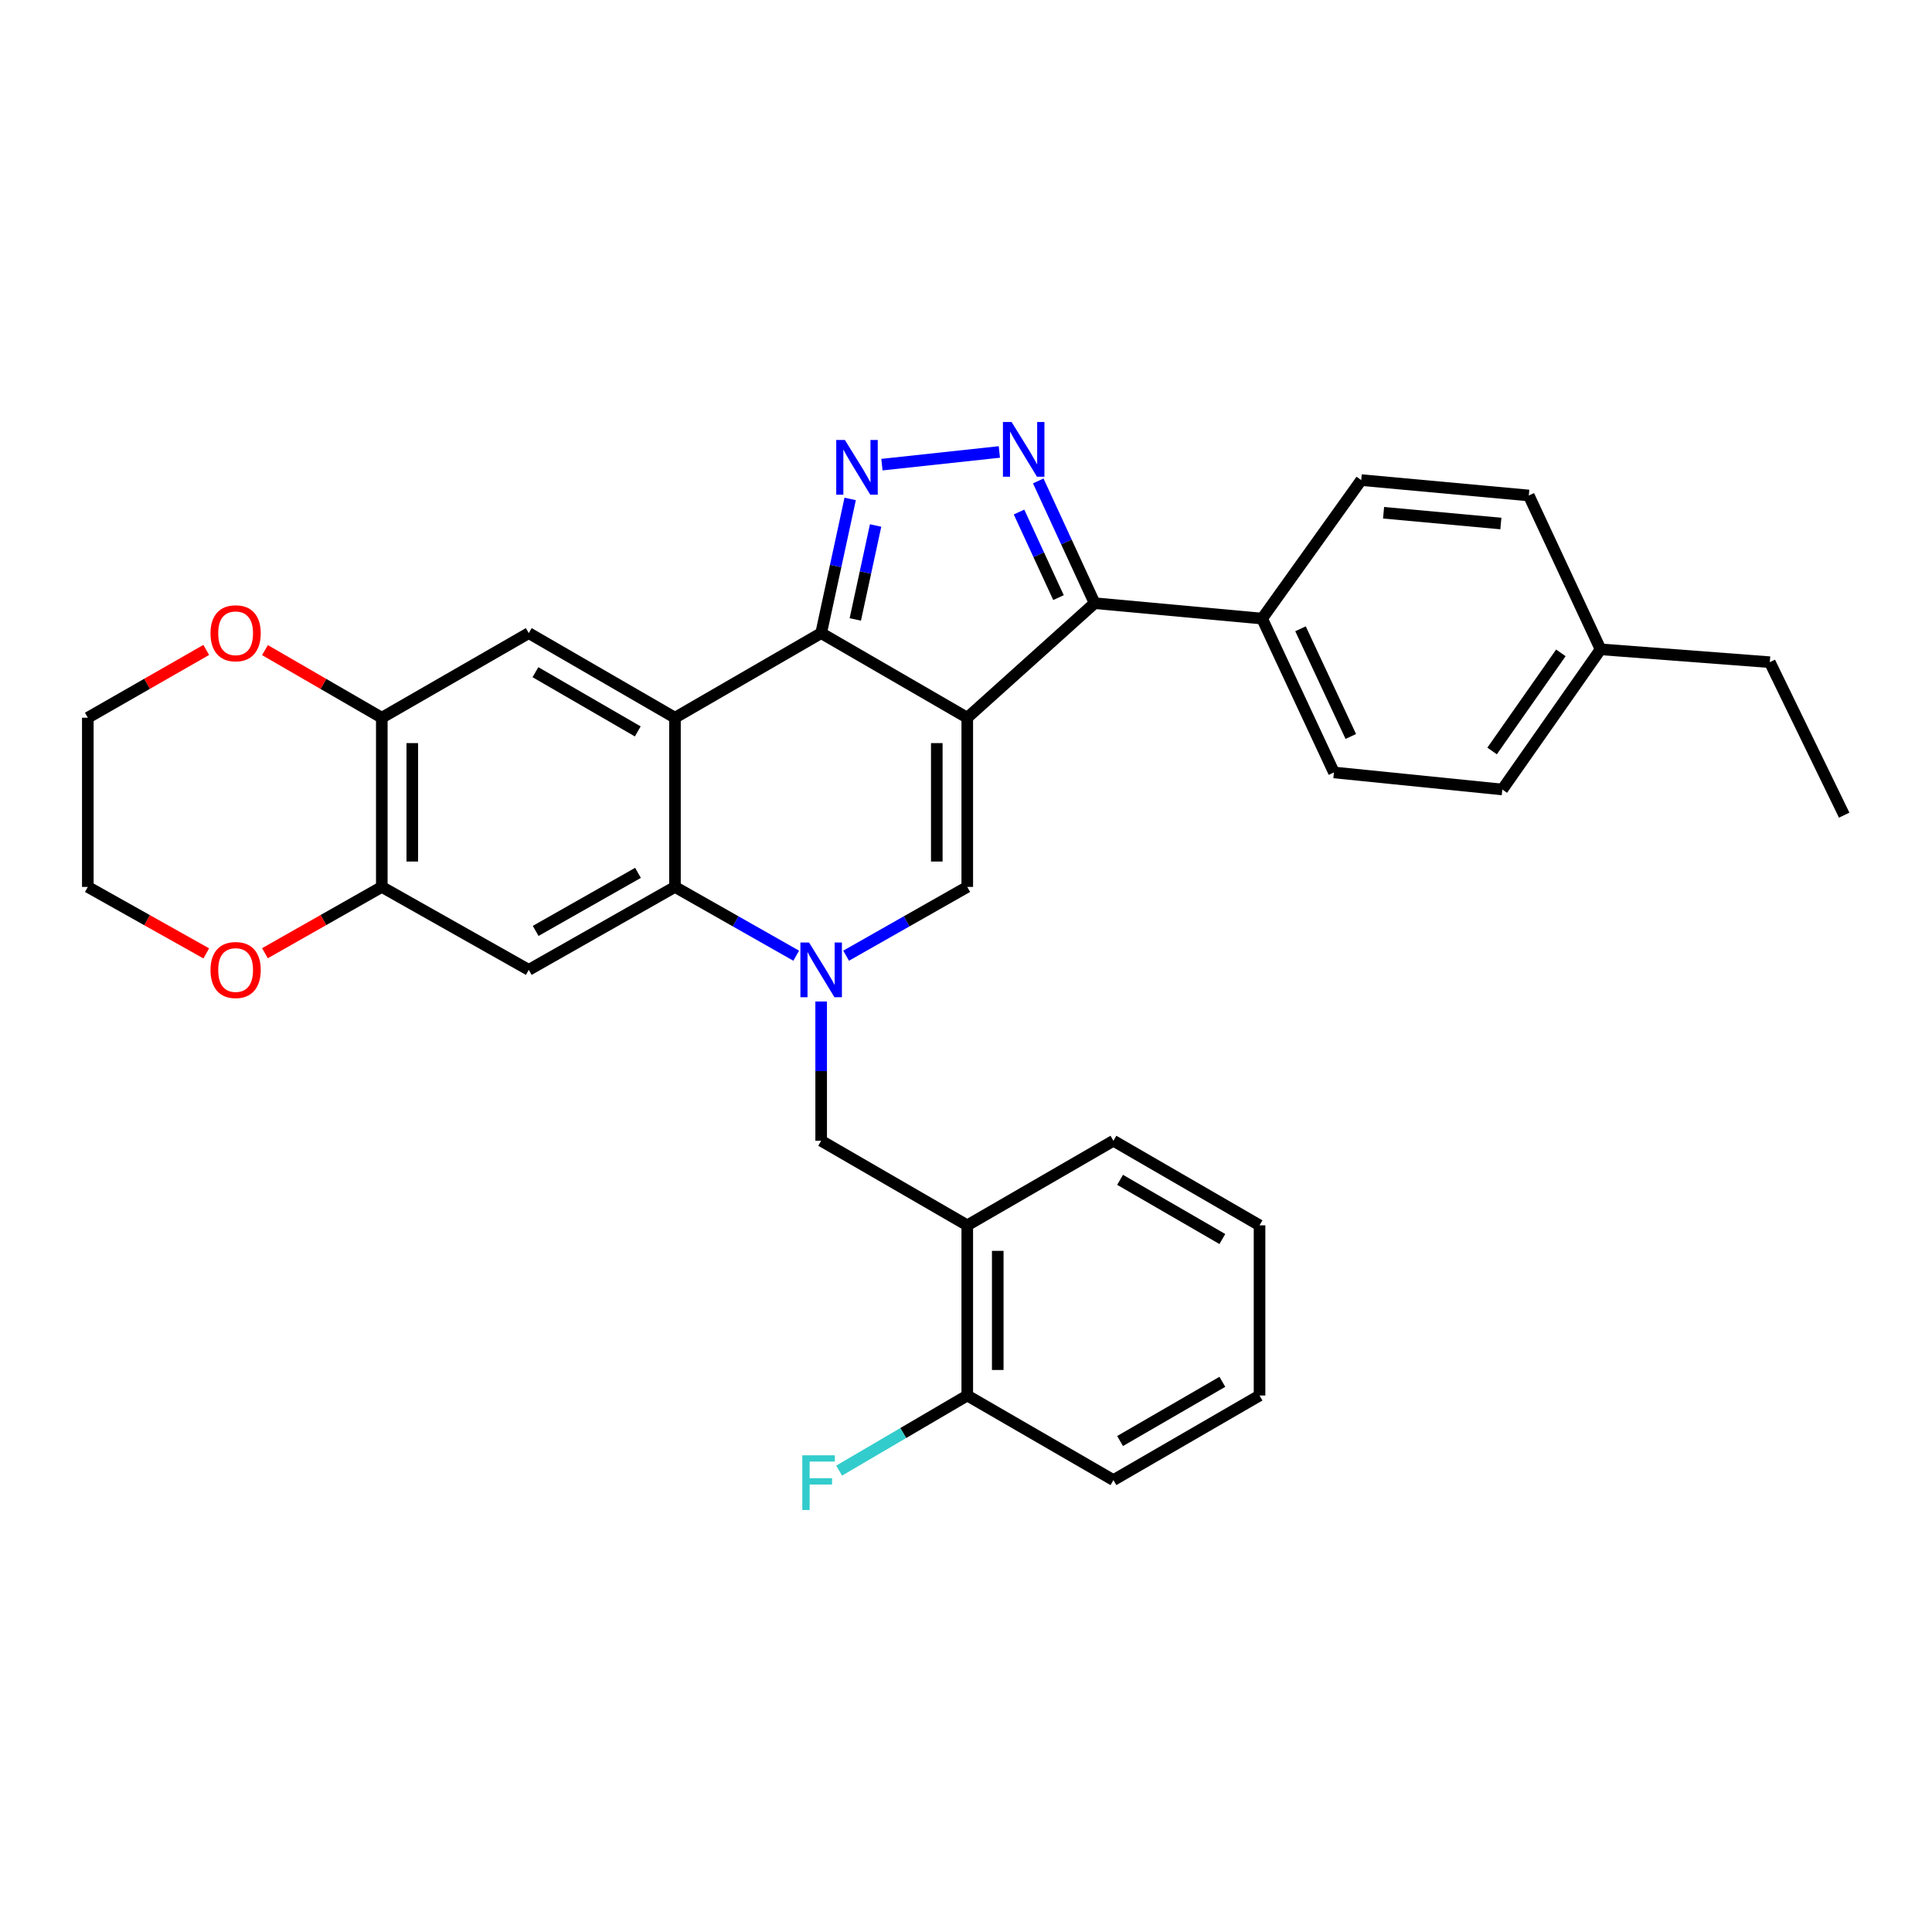 <?xml version='1.0' encoding='iso-8859-1'?>
<svg version='1.1' baseProfile='full'
              xmlns='http://www.w3.org/2000/svg'
                      xmlns:rdkit='http://www.rdkit.org/xml'
                      xmlns:xlink='http://www.w3.org/1999/xlink'
                  xml:space='preserve'
width='1000px' height='1000px' viewBox='0 0 1000 1000'>
<!-- END OF HEADER -->
<rect style='opacity:1.0;fill:#FFFFFF;stroke:none' width='1000' height='1000' x='0' y='0'> </rect>
<path class='bond-0' d='M 500.657,371.493 L 425.031,327.703' style='fill:none;fill-rule:evenodd;stroke:#000000;stroke-width:6px;stroke-linecap:butt;stroke-linejoin:miter;stroke-opacity:1' />
<path class='bond-4' d='M 500.657,371.493 L 500.657,459.067' style='fill:none;fill-rule:evenodd;stroke:#000000;stroke-width:6px;stroke-linecap:butt;stroke-linejoin:miter;stroke-opacity:1' />
<path class='bond-4' d='M 484.88,384.629 L 484.88,445.931' style='fill:none;fill-rule:evenodd;stroke:#000000;stroke-width:6px;stroke-linecap:butt;stroke-linejoin:miter;stroke-opacity:1' />
<path class='bond-7' d='M 500.657,371.493 L 566.58,312.206' style='fill:none;fill-rule:evenodd;stroke:#000000;stroke-width:6px;stroke-linecap:butt;stroke-linejoin:miter;stroke-opacity:1' />
<path class='bond-2' d='M 425.031,327.703 L 349.361,371.493' style='fill:none;fill-rule:evenodd;stroke:#000000;stroke-width:6px;stroke-linecap:butt;stroke-linejoin:miter;stroke-opacity:1' />
<path class='bond-3' d='M 425.031,327.703 L 432.537,292.974' style='fill:none;fill-rule:evenodd;stroke:#000000;stroke-width:6px;stroke-linecap:butt;stroke-linejoin:miter;stroke-opacity:1' />
<path class='bond-3' d='M 432.537,292.974 L 440.044,258.246' style='fill:none;fill-rule:evenodd;stroke:#0000FF;stroke-width:6px;stroke-linecap:butt;stroke-linejoin:miter;stroke-opacity:1' />
<path class='bond-3' d='M 442.704,320.617 L 447.959,296.307' style='fill:none;fill-rule:evenodd;stroke:#000000;stroke-width:6px;stroke-linecap:butt;stroke-linejoin:miter;stroke-opacity:1' />
<path class='bond-3' d='M 447.959,296.307 L 453.213,271.998' style='fill:none;fill-rule:evenodd;stroke:#0000FF;stroke-width:6px;stroke-linecap:butt;stroke-linejoin:miter;stroke-opacity:1' />
<path class='bond-1' d='M 437.945,494.667 L 469.301,476.867' style='fill:none;fill-rule:evenodd;stroke:#0000FF;stroke-width:6px;stroke-linecap:butt;stroke-linejoin:miter;stroke-opacity:1' />
<path class='bond-1' d='M 469.301,476.867 L 500.657,459.067' style='fill:none;fill-rule:evenodd;stroke:#000000;stroke-width:6px;stroke-linecap:butt;stroke-linejoin:miter;stroke-opacity:1' />
<path class='bond-6' d='M 412.116,494.671 L 380.739,476.869' style='fill:none;fill-rule:evenodd;stroke:#0000FF;stroke-width:6px;stroke-linecap:butt;stroke-linejoin:miter;stroke-opacity:1' />
<path class='bond-6' d='M 380.739,476.869 L 349.361,459.067' style='fill:none;fill-rule:evenodd;stroke:#000000;stroke-width:6px;stroke-linecap:butt;stroke-linejoin:miter;stroke-opacity:1' />
<path class='bond-10' d='M 425.031,518.37 L 425.031,554.413' style='fill:none;fill-rule:evenodd;stroke:#0000FF;stroke-width:6px;stroke-linecap:butt;stroke-linejoin:miter;stroke-opacity:1' />
<path class='bond-10' d='M 425.031,554.413 L 425.031,590.457' style='fill:none;fill-rule:evenodd;stroke:#000000;stroke-width:6px;stroke-linecap:butt;stroke-linejoin:miter;stroke-opacity:1' />
<path class='bond-9' d='M 349.361,371.493 L 273.691,327.703' style='fill:none;fill-rule:evenodd;stroke:#000000;stroke-width:6px;stroke-linecap:butt;stroke-linejoin:miter;stroke-opacity:1' />
<path class='bond-9' d='M 330.108,378.58 L 277.139,347.927' style='fill:none;fill-rule:evenodd;stroke:#000000;stroke-width:6px;stroke-linecap:butt;stroke-linejoin:miter;stroke-opacity:1' />
<path class='bond-33' d='M 349.361,371.493 L 349.361,459.067' style='fill:none;fill-rule:evenodd;stroke:#000000;stroke-width:6px;stroke-linecap:butt;stroke-linejoin:miter;stroke-opacity:1' />
<path class='bond-32' d='M 456.488,240.497 L 517.269,233.933' style='fill:none;fill-rule:evenodd;stroke:#0000FF;stroke-width:6px;stroke-linecap:butt;stroke-linejoin:miter;stroke-opacity:1' />
<path class='bond-5' d='M 537.396,248.926 L 551.988,280.566' style='fill:none;fill-rule:evenodd;stroke:#0000FF;stroke-width:6px;stroke-linecap:butt;stroke-linejoin:miter;stroke-opacity:1' />
<path class='bond-5' d='M 551.988,280.566 L 566.58,312.206' style='fill:none;fill-rule:evenodd;stroke:#000000;stroke-width:6px;stroke-linecap:butt;stroke-linejoin:miter;stroke-opacity:1' />
<path class='bond-5' d='M 527.447,265.026 L 537.661,287.174' style='fill:none;fill-rule:evenodd;stroke:#0000FF;stroke-width:6px;stroke-linecap:butt;stroke-linejoin:miter;stroke-opacity:1' />
<path class='bond-5' d='M 537.661,287.174 L 547.876,309.321' style='fill:none;fill-rule:evenodd;stroke:#000000;stroke-width:6px;stroke-linecap:butt;stroke-linejoin:miter;stroke-opacity:1' />
<path class='bond-8' d='M 349.361,459.067 L 273.691,501.998' style='fill:none;fill-rule:evenodd;stroke:#000000;stroke-width:6px;stroke-linecap:butt;stroke-linejoin:miter;stroke-opacity:1' />
<path class='bond-8' d='M 330.225,451.784 L 277.256,481.836' style='fill:none;fill-rule:evenodd;stroke:#000000;stroke-width:6px;stroke-linecap:butt;stroke-linejoin:miter;stroke-opacity:1' />
<path class='bond-14' d='M 566.58,312.206 L 653.268,320.182' style='fill:none;fill-rule:evenodd;stroke:#000000;stroke-width:6px;stroke-linecap:butt;stroke-linejoin:miter;stroke-opacity:1' />
<path class='bond-11' d='M 273.691,501.998 L 197.618,459.067' style='fill:none;fill-rule:evenodd;stroke:#000000;stroke-width:6px;stroke-linecap:butt;stroke-linejoin:miter;stroke-opacity:1' />
<path class='bond-12' d='M 273.691,327.703 L 197.618,371.493' style='fill:none;fill-rule:evenodd;stroke:#000000;stroke-width:6px;stroke-linecap:butt;stroke-linejoin:miter;stroke-opacity:1' />
<path class='bond-13' d='M 425.031,590.457 L 500.657,634.23' style='fill:none;fill-rule:evenodd;stroke:#000000;stroke-width:6px;stroke-linecap:butt;stroke-linejoin:miter;stroke-opacity:1' />
<path class='bond-15' d='M 197.618,459.067 L 167.375,476.227' style='fill:none;fill-rule:evenodd;stroke:#000000;stroke-width:6px;stroke-linecap:butt;stroke-linejoin:miter;stroke-opacity:1' />
<path class='bond-15' d='M 167.375,476.227 L 137.132,493.388' style='fill:none;fill-rule:evenodd;stroke:#FF0000;stroke-width:6px;stroke-linecap:butt;stroke-linejoin:miter;stroke-opacity:1' />
<path class='bond-34' d='M 197.618,459.067 L 197.618,371.493' style='fill:none;fill-rule:evenodd;stroke:#000000;stroke-width:6px;stroke-linecap:butt;stroke-linejoin:miter;stroke-opacity:1' />
<path class='bond-34' d='M 213.396,445.931 L 213.396,384.629' style='fill:none;fill-rule:evenodd;stroke:#000000;stroke-width:6px;stroke-linecap:butt;stroke-linejoin:miter;stroke-opacity:1' />
<path class='bond-16' d='M 197.618,371.493 L 167.38,353.993' style='fill:none;fill-rule:evenodd;stroke:#000000;stroke-width:6px;stroke-linecap:butt;stroke-linejoin:miter;stroke-opacity:1' />
<path class='bond-16' d='M 167.38,353.993 L 137.143,336.492' style='fill:none;fill-rule:evenodd;stroke:#FF0000;stroke-width:6px;stroke-linecap:butt;stroke-linejoin:miter;stroke-opacity:1' />
<path class='bond-17' d='M 500.657,634.23 L 500.657,722.312' style='fill:none;fill-rule:evenodd;stroke:#000000;stroke-width:6px;stroke-linecap:butt;stroke-linejoin:miter;stroke-opacity:1' />
<path class='bond-17' d='M 516.435,647.442 L 516.435,709.099' style='fill:none;fill-rule:evenodd;stroke:#000000;stroke-width:6px;stroke-linecap:butt;stroke-linejoin:miter;stroke-opacity:1' />
<path class='bond-24' d='M 500.657,634.23 L 576.31,590.457' style='fill:none;fill-rule:evenodd;stroke:#000000;stroke-width:6px;stroke-linecap:butt;stroke-linejoin:miter;stroke-opacity:1' />
<path class='bond-18' d='M 653.268,320.182 L 690.45,399.814' style='fill:none;fill-rule:evenodd;stroke:#000000;stroke-width:6px;stroke-linecap:butt;stroke-linejoin:miter;stroke-opacity:1' />
<path class='bond-18' d='M 673.141,325.452 L 699.169,381.194' style='fill:none;fill-rule:evenodd;stroke:#000000;stroke-width:6px;stroke-linecap:butt;stroke-linejoin:miter;stroke-opacity:1' />
<path class='bond-19' d='M 653.268,320.182 L 704.571,248.492' style='fill:none;fill-rule:evenodd;stroke:#000000;stroke-width:6px;stroke-linecap:butt;stroke-linejoin:miter;stroke-opacity:1' />
<path class='bond-25' d='M 106.764,493.472 L 76.109,476.269' style='fill:none;fill-rule:evenodd;stroke:#FF0000;stroke-width:6px;stroke-linecap:butt;stroke-linejoin:miter;stroke-opacity:1' />
<path class='bond-25' d='M 76.109,476.269 L 45.455,459.067' style='fill:none;fill-rule:evenodd;stroke:#000000;stroke-width:6px;stroke-linecap:butt;stroke-linejoin:miter;stroke-opacity:1' />
<path class='bond-26' d='M 106.753,336.405 L 76.104,353.949' style='fill:none;fill-rule:evenodd;stroke:#FF0000;stroke-width:6px;stroke-linecap:butt;stroke-linejoin:miter;stroke-opacity:1' />
<path class='bond-26' d='M 76.104,353.949 L 45.455,371.493' style='fill:none;fill-rule:evenodd;stroke:#000000;stroke-width:6px;stroke-linecap:butt;stroke-linejoin:miter;stroke-opacity:1' />
<path class='bond-20' d='M 500.657,722.312 L 467.499,741.747' style='fill:none;fill-rule:evenodd;stroke:#000000;stroke-width:6px;stroke-linecap:butt;stroke-linejoin:miter;stroke-opacity:1' />
<path class='bond-20' d='M 467.499,741.747 L 434.341,761.183' style='fill:none;fill-rule:evenodd;stroke:#33CCCC;stroke-width:6px;stroke-linecap:butt;stroke-linejoin:miter;stroke-opacity:1' />
<path class='bond-27' d='M 500.657,722.312 L 576.31,766.094' style='fill:none;fill-rule:evenodd;stroke:#000000;stroke-width:6px;stroke-linecap:butt;stroke-linejoin:miter;stroke-opacity:1' />
<path class='bond-22' d='M 690.45,399.814 L 777.602,408.64' style='fill:none;fill-rule:evenodd;stroke:#000000;stroke-width:6px;stroke-linecap:butt;stroke-linejoin:miter;stroke-opacity:1' />
<path class='bond-21' d='M 704.571,248.492 L 791.302,256.459' style='fill:none;fill-rule:evenodd;stroke:#000000;stroke-width:6px;stroke-linecap:butt;stroke-linejoin:miter;stroke-opacity:1' />
<path class='bond-21' d='M 716.137,265.398 L 776.849,270.975' style='fill:none;fill-rule:evenodd;stroke:#000000;stroke-width:6px;stroke-linecap:butt;stroke-linejoin:miter;stroke-opacity:1' />
<path class='bond-23' d='M 791.302,256.459 L 828.449,336.091' style='fill:none;fill-rule:evenodd;stroke:#000000;stroke-width:6px;stroke-linecap:butt;stroke-linejoin:miter;stroke-opacity:1' />
<path class='bond-35' d='M 777.602,408.64 L 828.449,336.091' style='fill:none;fill-rule:evenodd;stroke:#000000;stroke-width:6px;stroke-linecap:butt;stroke-linejoin:miter;stroke-opacity:1' />
<path class='bond-35' d='M 772.309,388.703 L 807.902,337.918' style='fill:none;fill-rule:evenodd;stroke:#000000;stroke-width:6px;stroke-linecap:butt;stroke-linejoin:miter;stroke-opacity:1' />
<path class='bond-28' d='M 828.449,336.091 L 916.049,342.744' style='fill:none;fill-rule:evenodd;stroke:#000000;stroke-width:6px;stroke-linecap:butt;stroke-linejoin:miter;stroke-opacity:1' />
<path class='bond-29' d='M 576.31,590.457 L 651.936,634.23' style='fill:none;fill-rule:evenodd;stroke:#000000;stroke-width:6px;stroke-linecap:butt;stroke-linejoin:miter;stroke-opacity:1' />
<path class='bond-29' d='M 579.75,610.678 L 632.688,641.319' style='fill:none;fill-rule:evenodd;stroke:#000000;stroke-width:6px;stroke-linecap:butt;stroke-linejoin:miter;stroke-opacity:1' />
<path class='bond-36' d='M 45.455,459.067 L 45.455,371.493' style='fill:none;fill-rule:evenodd;stroke:#000000;stroke-width:6px;stroke-linecap:butt;stroke-linejoin:miter;stroke-opacity:1' />
<path class='bond-37' d='M 576.31,766.094 L 651.936,722.312' style='fill:none;fill-rule:evenodd;stroke:#000000;stroke-width:6px;stroke-linecap:butt;stroke-linejoin:miter;stroke-opacity:1' />
<path class='bond-37' d='M 579.749,745.872 L 632.687,715.225' style='fill:none;fill-rule:evenodd;stroke:#000000;stroke-width:6px;stroke-linecap:butt;stroke-linejoin:miter;stroke-opacity:1' />
<path class='bond-30' d='M 916.049,342.744 L 954.545,421.92' style='fill:none;fill-rule:evenodd;stroke:#000000;stroke-width:6px;stroke-linecap:butt;stroke-linejoin:miter;stroke-opacity:1' />
<path class='bond-31' d='M 651.936,634.23 L 651.936,722.312' style='fill:none;fill-rule:evenodd;stroke:#000000;stroke-width:6px;stroke-linecap:butt;stroke-linejoin:miter;stroke-opacity:1' />
<path  class='atom-2' d='M 418.771 487.838
L 428.051 502.838
Q 428.971 504.318, 430.451 506.998
Q 431.931 509.678, 432.011 509.838
L 432.011 487.838
L 435.771 487.838
L 435.771 516.158
L 431.891 516.158
L 421.931 499.758
Q 420.771 497.838, 419.531 495.638
Q 418.331 493.438, 417.971 492.758
L 417.971 516.158
L 414.291 516.158
L 414.291 487.838
L 418.771 487.838
' fill='#0000FF'/>
<path  class='atom-4' d='M 437.318 227.731
L 446.598 242.731
Q 447.518 244.211, 448.998 246.891
Q 450.478 249.571, 450.558 249.731
L 450.558 227.731
L 454.318 227.731
L 454.318 256.051
L 450.438 256.051
L 440.478 239.651
Q 439.318 237.731, 438.078 235.531
Q 436.878 233.331, 436.518 232.651
L 436.518 256.051
L 432.838 256.051
L 432.838 227.731
L 437.318 227.731
' fill='#0000FF'/>
<path  class='atom-6' d='M 523.594 218.414
L 532.874 233.414
Q 533.794 234.894, 535.274 237.574
Q 536.754 240.254, 536.834 240.414
L 536.834 218.414
L 540.594 218.414
L 540.594 246.734
L 536.714 246.734
L 526.754 230.334
Q 525.594 228.414, 524.354 226.214
Q 523.154 224.014, 522.794 223.334
L 522.794 246.734
L 519.114 246.734
L 519.114 218.414
L 523.594 218.414
' fill='#0000FF'/>
<path  class='atom-16' d='M 108.957 502.078
Q 108.957 495.278, 112.317 491.478
Q 115.677 487.678, 121.957 487.678
Q 128.237 487.678, 131.597 491.478
Q 134.957 495.278, 134.957 502.078
Q 134.957 508.958, 131.557 512.878
Q 128.157 516.758, 121.957 516.758
Q 115.717 516.758, 112.317 512.878
Q 108.957 508.998, 108.957 502.078
M 121.957 513.558
Q 126.277 513.558, 128.597 510.678
Q 130.957 507.758, 130.957 502.078
Q 130.957 496.518, 128.597 493.718
Q 126.277 490.878, 121.957 490.878
Q 117.637 490.878, 115.277 493.678
Q 112.957 496.478, 112.957 502.078
Q 112.957 507.798, 115.277 510.678
Q 117.637 513.558, 121.957 513.558
' fill='#FF0000'/>
<path  class='atom-17' d='M 108.957 327.783
Q 108.957 320.983, 112.317 317.183
Q 115.677 313.383, 121.957 313.383
Q 128.237 313.383, 131.597 317.183
Q 134.957 320.983, 134.957 327.783
Q 134.957 334.663, 131.557 338.583
Q 128.157 342.463, 121.957 342.463
Q 115.717 342.463, 112.317 338.583
Q 108.957 334.703, 108.957 327.783
M 121.957 339.263
Q 126.277 339.263, 128.597 336.383
Q 130.957 333.463, 130.957 327.783
Q 130.957 322.223, 128.597 319.423
Q 126.277 316.583, 121.957 316.583
Q 117.637 316.583, 115.277 319.383
Q 112.957 322.183, 112.957 327.783
Q 112.957 333.503, 115.277 336.383
Q 117.637 339.263, 121.957 339.263
' fill='#FF0000'/>
<path  class='atom-21' d='M 415.27 753.266
L 432.11 753.266
L 432.11 756.506
L 419.07 756.506
L 419.07 765.106
L 430.67 765.106
L 430.67 768.386
L 419.07 768.386
L 419.07 781.586
L 415.27 781.586
L 415.27 753.266
' fill='#33CCCC'/>
</svg>
